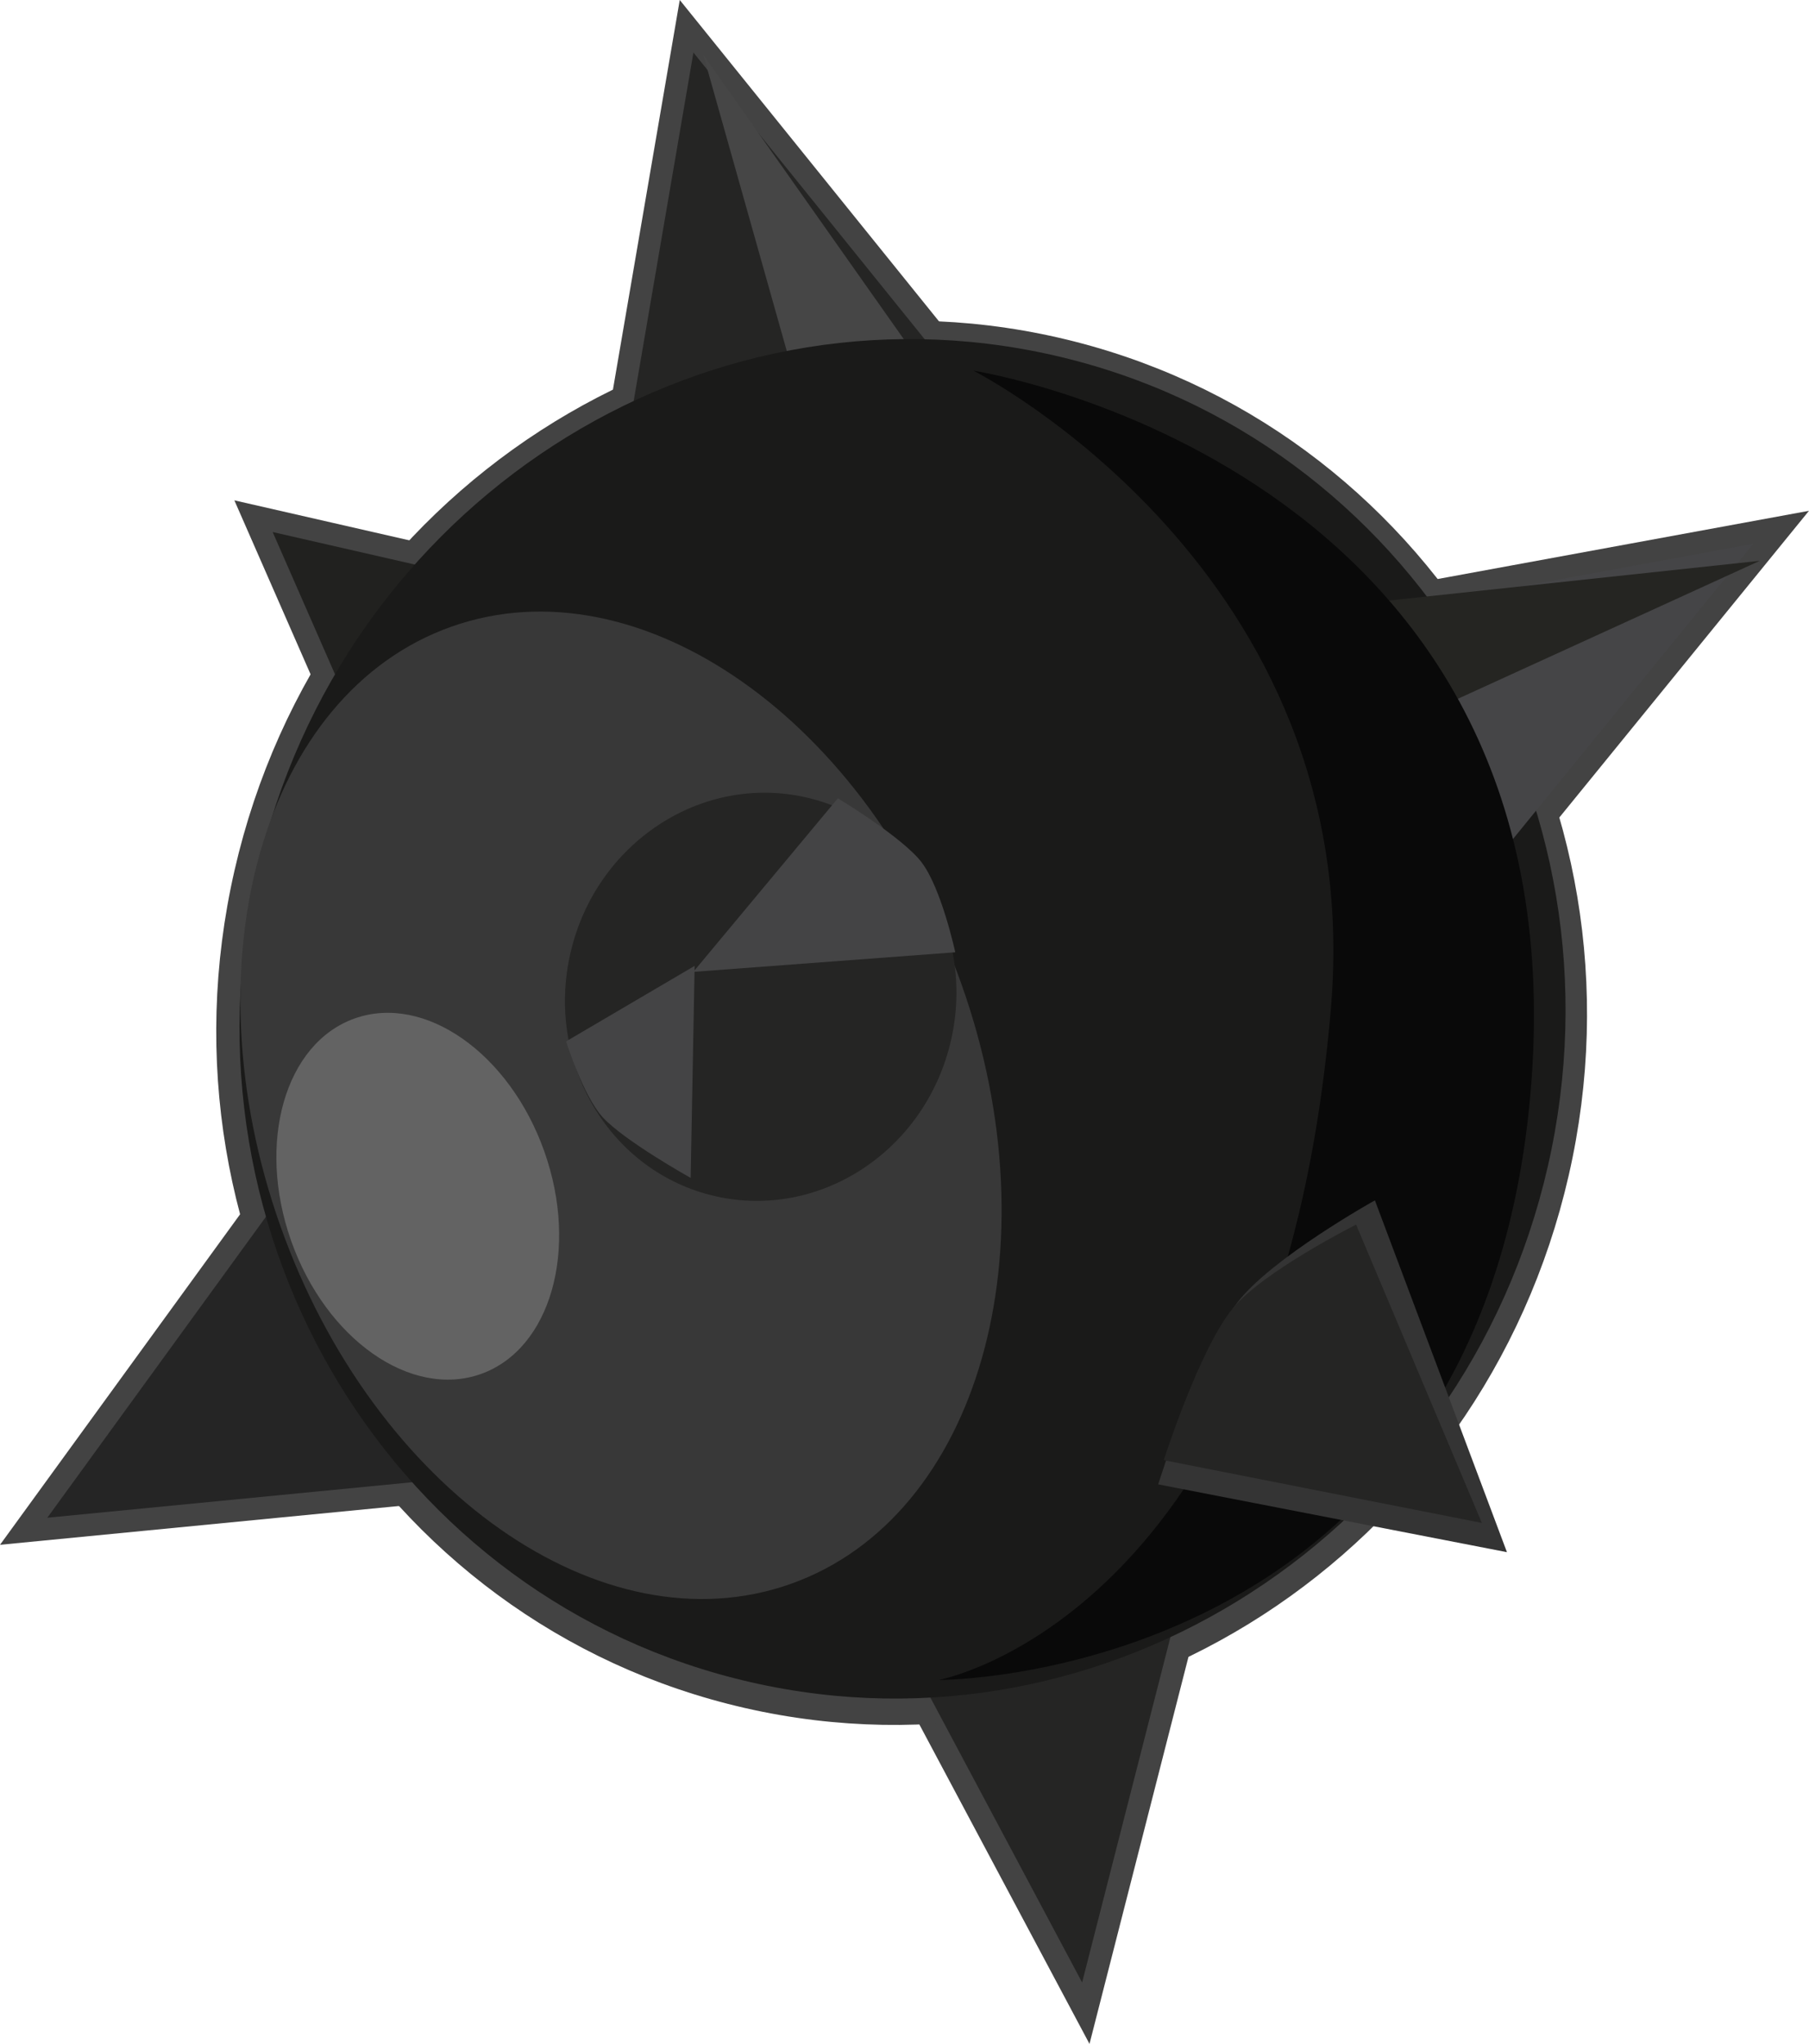 <svg version="1.1" xmlns="http://www.w3.org/2000/svg" xmlns:xlink="http://www.w3.org/1999/xlink" width="40.444" height="45.7" viewBox="0,0,40.444,45.7"><g transform="translate(-238.557,-156.37)"><g data-paper-data="{&quot;isPaintingLayer&quot;:true}" fill-rule="nonzero" stroke-linejoin="miter" stroke-miterlimit="10" stroke-dasharray="" stroke-dashoffset="0" style="mix-blend-mode: normal"><g><path d="M264.935,192.151l-2.185,8.545l-4.219,-7.922" fill="none" stroke="#434343" stroke-width="1" stroke-linecap="round"/><path d="M248.865,189.405l-9.25,0.9l5.923,-8.155" fill="none" stroke="#434343" stroke-width="1" stroke-linecap="round"/><path d="M246.177,171.745l-1.524,-3.479l4.628,1.058" fill="none" stroke="#434343" stroke-width="1" stroke-linecap="round"/><path d="M252.319,167.699l1.741,-10.154l5.963,7.393" fill="none" stroke="#434343" stroke-width="1" stroke-linecap="round"/><path d="M262.106,164.406c7.968,1.821 12.909,9.939 11.036,18.131c-1.873,8.192 -9.85,13.357 -17.818,11.535c-7.968,-1.821 -12.909,-9.939 -11.036,-18.131c1.873,-8.192 9.85,-13.357 17.818,-11.535z" fill="none" stroke="#434343" stroke-width="1" stroke-linecap="butt"/><path d="M268.194,170.285l9.562,-1.757l-6.127,7.528" fill="none" stroke="#434343" stroke-width="1" stroke-linecap="round"/><path d="M264.935,192.151l-2.185,8.545l-4.219,-7.922" fill="#252524" stroke="#000000" stroke-width="0" stroke-linecap="round"/><path d="M248.865,189.405l-9.25,0.9l5.923,-8.155" fill="#252525" stroke="#000000" stroke-width="0" stroke-linecap="round"/><path d="M246.177,171.745l-1.524,-3.479l4.628,1.058" fill="#21211f" stroke="#000000" stroke-width="0" stroke-linecap="round"/><path d="M252.319,167.699l1.741,-10.154l5.963,7.393" fill="#252524" stroke="#000000" stroke-width="0" stroke-linecap="round"/><path d="M256.97,167.139l-2.689,-9.543l6.042,8.57" fill="#464646" stroke="#000000" stroke-width="0" stroke-linecap="round"/><path d="M262.126,164.317c7.968,1.821 12.909,9.939 11.036,18.131c-1.873,8.192 -9.85,13.357 -17.818,11.535c-7.968,-1.821 -12.909,-9.939 -11.036,-18.131c1.873,-8.192 9.85,-13.357 17.818,-11.535z" fill="#1a1a19" stroke="#434343" stroke-width="0" stroke-linecap="butt"/><path d="M268.194,170.285l9.562,-1.757l-6.127,7.528" fill="#454547" stroke="#000000" stroke-width="0" stroke-linecap="round"/><path d="M266.847,170.093l11.055,-1.184l-8.287,3.787" fill="#252522" stroke="#000000" stroke-width="0" stroke-linecap="round"/><path d="M248.648,170.382c4.206,-1.491 9.314,2.092 11.408,8.002c2.095,5.91 0.384,11.91 -3.822,13.401c-4.206,1.491 -9.314,-2.092 -11.408,-8.002c-2.095,-5.91 -0.384,-11.91 3.822,-13.401z" fill="#383838" stroke="none" stroke-width="0" stroke-linecap="butt"/><path d="M250.726,182.114c0.778,2.195 0.142,4.424 -1.42,4.978c-1.562,0.554 -3.46,-0.777 -4.238,-2.973c-0.778,-2.195 -0.143,-4.424 1.42,-4.978c1.562,-0.554 3.46,0.777 4.238,2.973z" fill="#636363" stroke="none" stroke-width="0" stroke-linecap="butt"/><path d="M259.542,193.933c0,0 7.628,-1.4 8.772,-15.04c0.82,-9.776 -7.994,-14.235 -7.994,-14.235c0,0 13.549,2.083 12.471,15.954c-1.038,13.358 -13.249,13.321 -13.249,13.321z" fill="#090909" stroke="#000000" stroke-width="0" stroke-linecap="round"/><path d="M269.296,183.209l2.952,7.866l-7.797,-1.516c0,0 0.923,-2.955 1.769,-4.065c0.759,-0.995 3.075,-2.285 3.075,-2.285z" fill="#343434" stroke="#000000" stroke-width="0" stroke-linecap="round"/><path d="M268.876,183.752l2.811,6.669l-7.112,-1.403c0,0 0.791,-2.473 1.542,-3.393c0.674,-0.825 2.758,-1.874 2.758,-1.874z" fill="#252524" stroke="#000000" stroke-width="0" stroke-linecap="round"/><path d="M256.583,174.2c2.35,0.537 3.799,2.968 3.236,5.43c-0.563,2.462 -2.924,4.022 -5.274,3.485c-2.35,-0.537 -3.799,-2.968 -3.236,-5.43c0.563,-2.462 2.924,-4.022 5.274,-3.485z" fill="#252524" stroke="none" stroke-width="0" stroke-linecap="butt"/><path d="M252.027,181.345c-0.437,-0.479 -0.813,-1.691 -0.813,-1.691l2.873,-1.688l-0.089,4.741c0,0 -1.486,-0.829 -1.972,-1.362z" fill="#444445" stroke="#000000" stroke-width="0" stroke-linecap="round"/><path d="M259.914,177.662l-5.857,0.438l3.232,-3.881c0,0 1.443,0.869 1.871,1.43c0.447,0.586 0.754,2.013 0.754,2.013z" fill="#444445" stroke="#000000" stroke-width="0" stroke-linecap="round"/></g></g></g></svg>